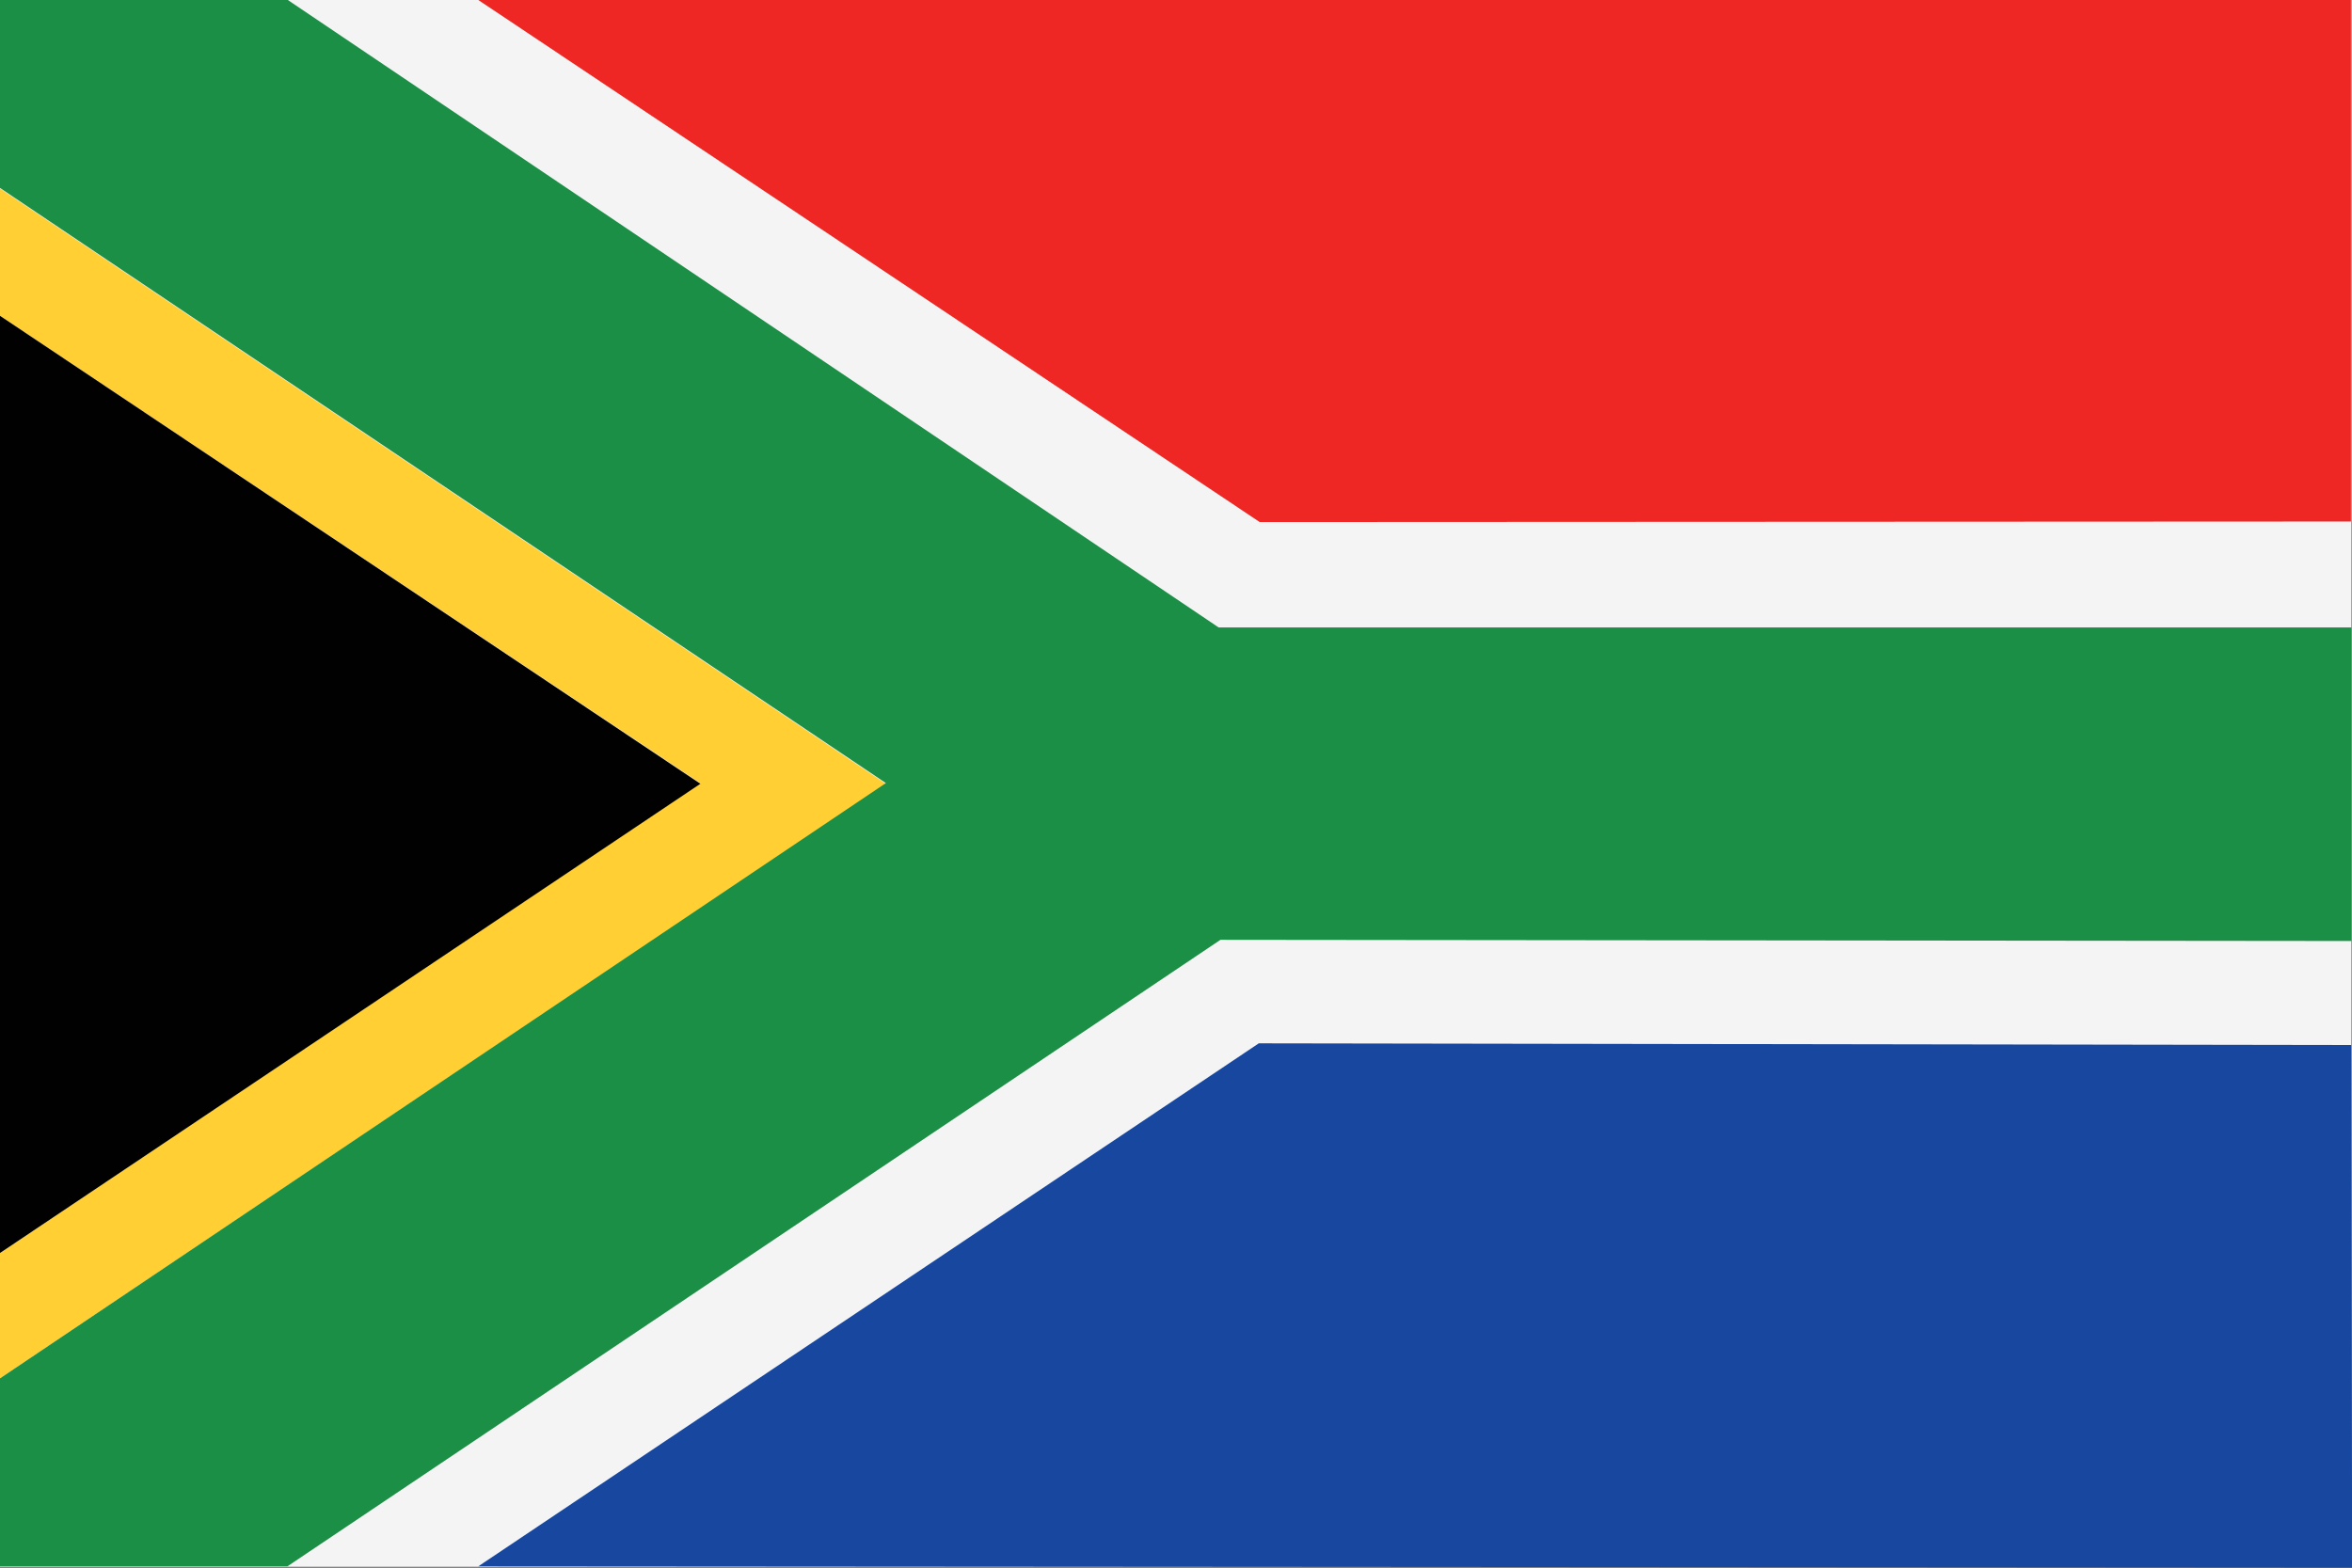 <svg id="south-africa" xmlns="http://www.w3.org/2000/svg" width="17.855" height="11.903" viewBox="0 0 17.855 11.903">
  <rect x="0" y="0" width="17.855" height="11.903" fill="#333333" stroke="none"/>
  <rect id="Rectangle_495" data-name="Rectangle 495" width="17.852" height="11.897" fill="#f4f4f4"/>
  <path id="Path_2172" data-name="Path 2172" d="M40.516,3.964,34.584,0,48.8,0l0,3.96Z" transform="translate(-30.953)" fill="#ee2724"/>
  <path id="Path_2173" data-name="Path 2173" d="M0,22.634v-.951l5.317-3.568L0,14.566V13.6l6.725,4.52Z" transform="translate(0 -12.168)" fill="#ffcf33"/>
  <path id="Path_2174" data-name="Path 2174" d="M0,1.427V0L2.185,0,9.251,4.764l8.6,0,0,2.381L9.265,7.136,2.182,11.893H0V10.466l6.725-4.52Z" fill="#1b8f45"/>
  <path id="Path_2175" data-name="Path 2175" d="M34.584,79.436l5.925-3.971,8.293.013.007,3.968Z" transform="translate(-30.953 -67.543)" fill="#17479e"/>
  <path id="Path_2176" data-name="Path 2176" d="M0,22.847,5.317,26.4,0,29.963Z" transform="translate(0 -20.449)" fill="#010101"/>
</svg>
